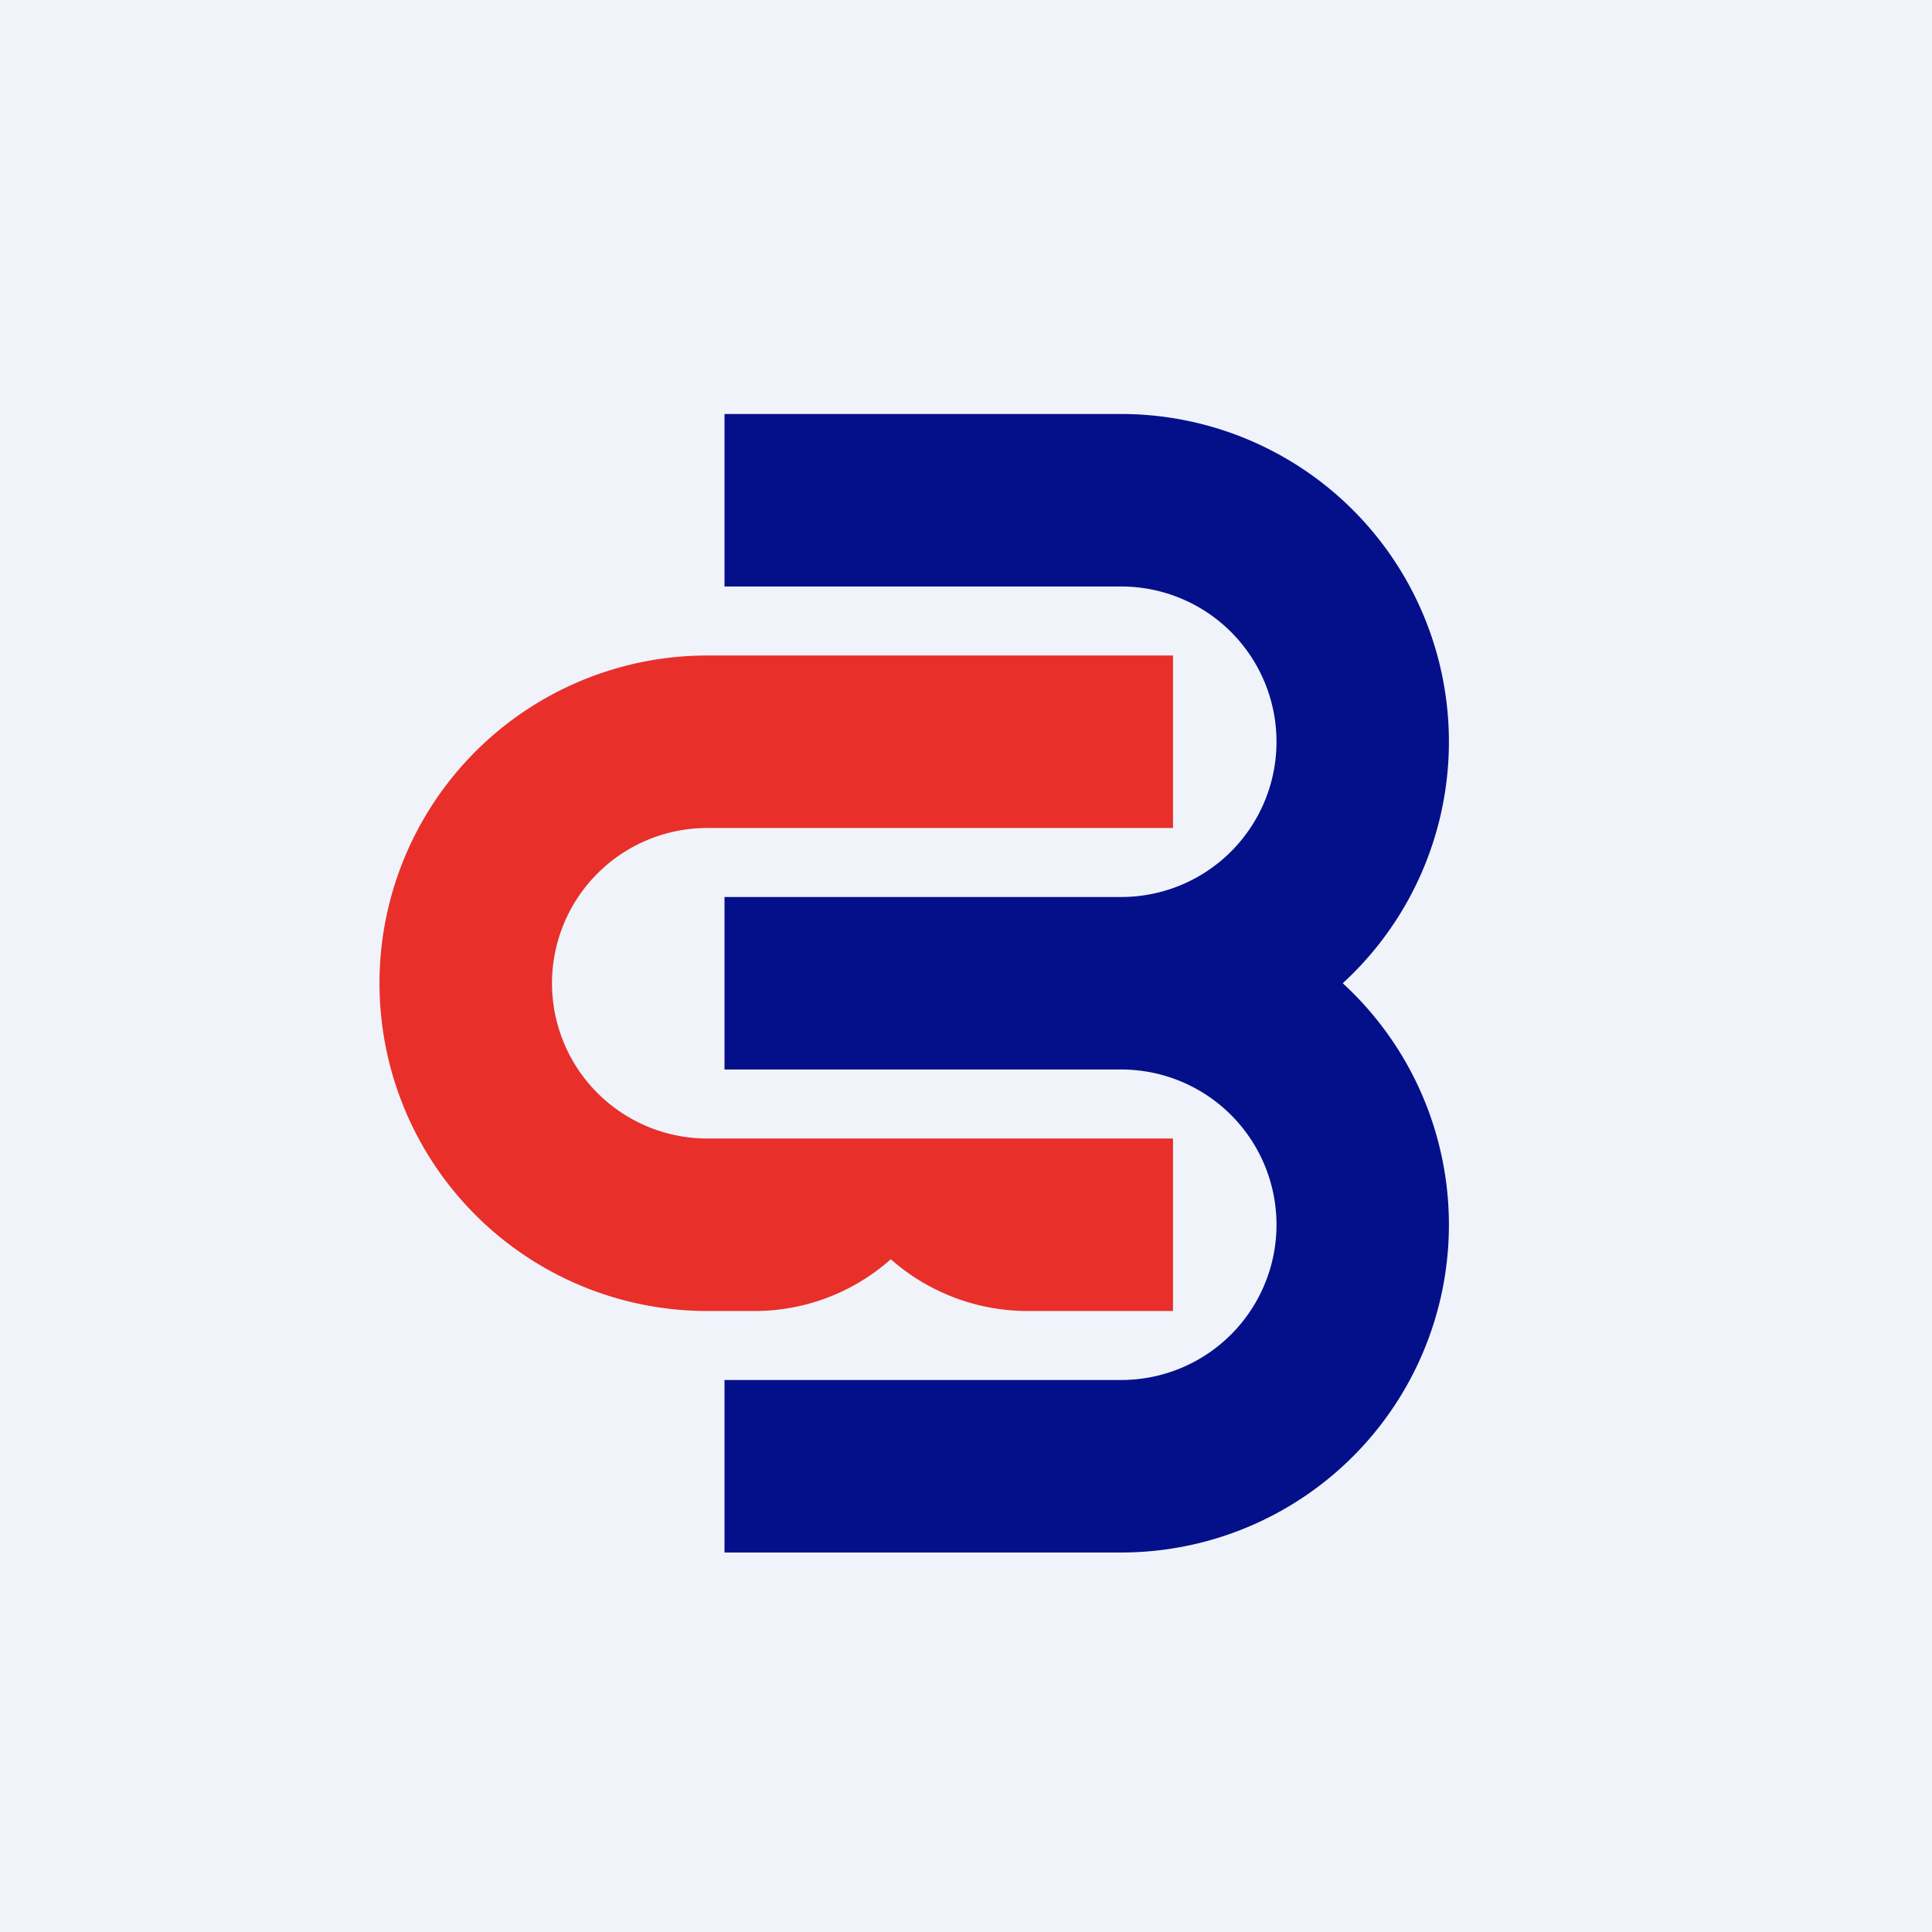 <!-- by TradingView --><svg xmlns="http://www.w3.org/2000/svg" width="56" height="56"><path fill="#F0F3FA" d="M0 0h56v56H0z"/><path d="M20.5 19H34v5H20.5a4.5 4.5 0 100 9H34v5h-4.21a6 6 0 01-3.97-1.5 5.94 5.94 0 01-3.94 1.5H20.5a9.5 9.5 0 010-19z" fill="#E82F2A"/><path d="M21 12h11.5a9.5 9.5 0 016.42 16.5A9.5 9.5 0 0132.5 45H21v-5h11.5a4.5 4.5 0 100-9H21v-5h11.5a4.5 4.5 0 100-9H21v-5z" fill="#04108A"/></svg>